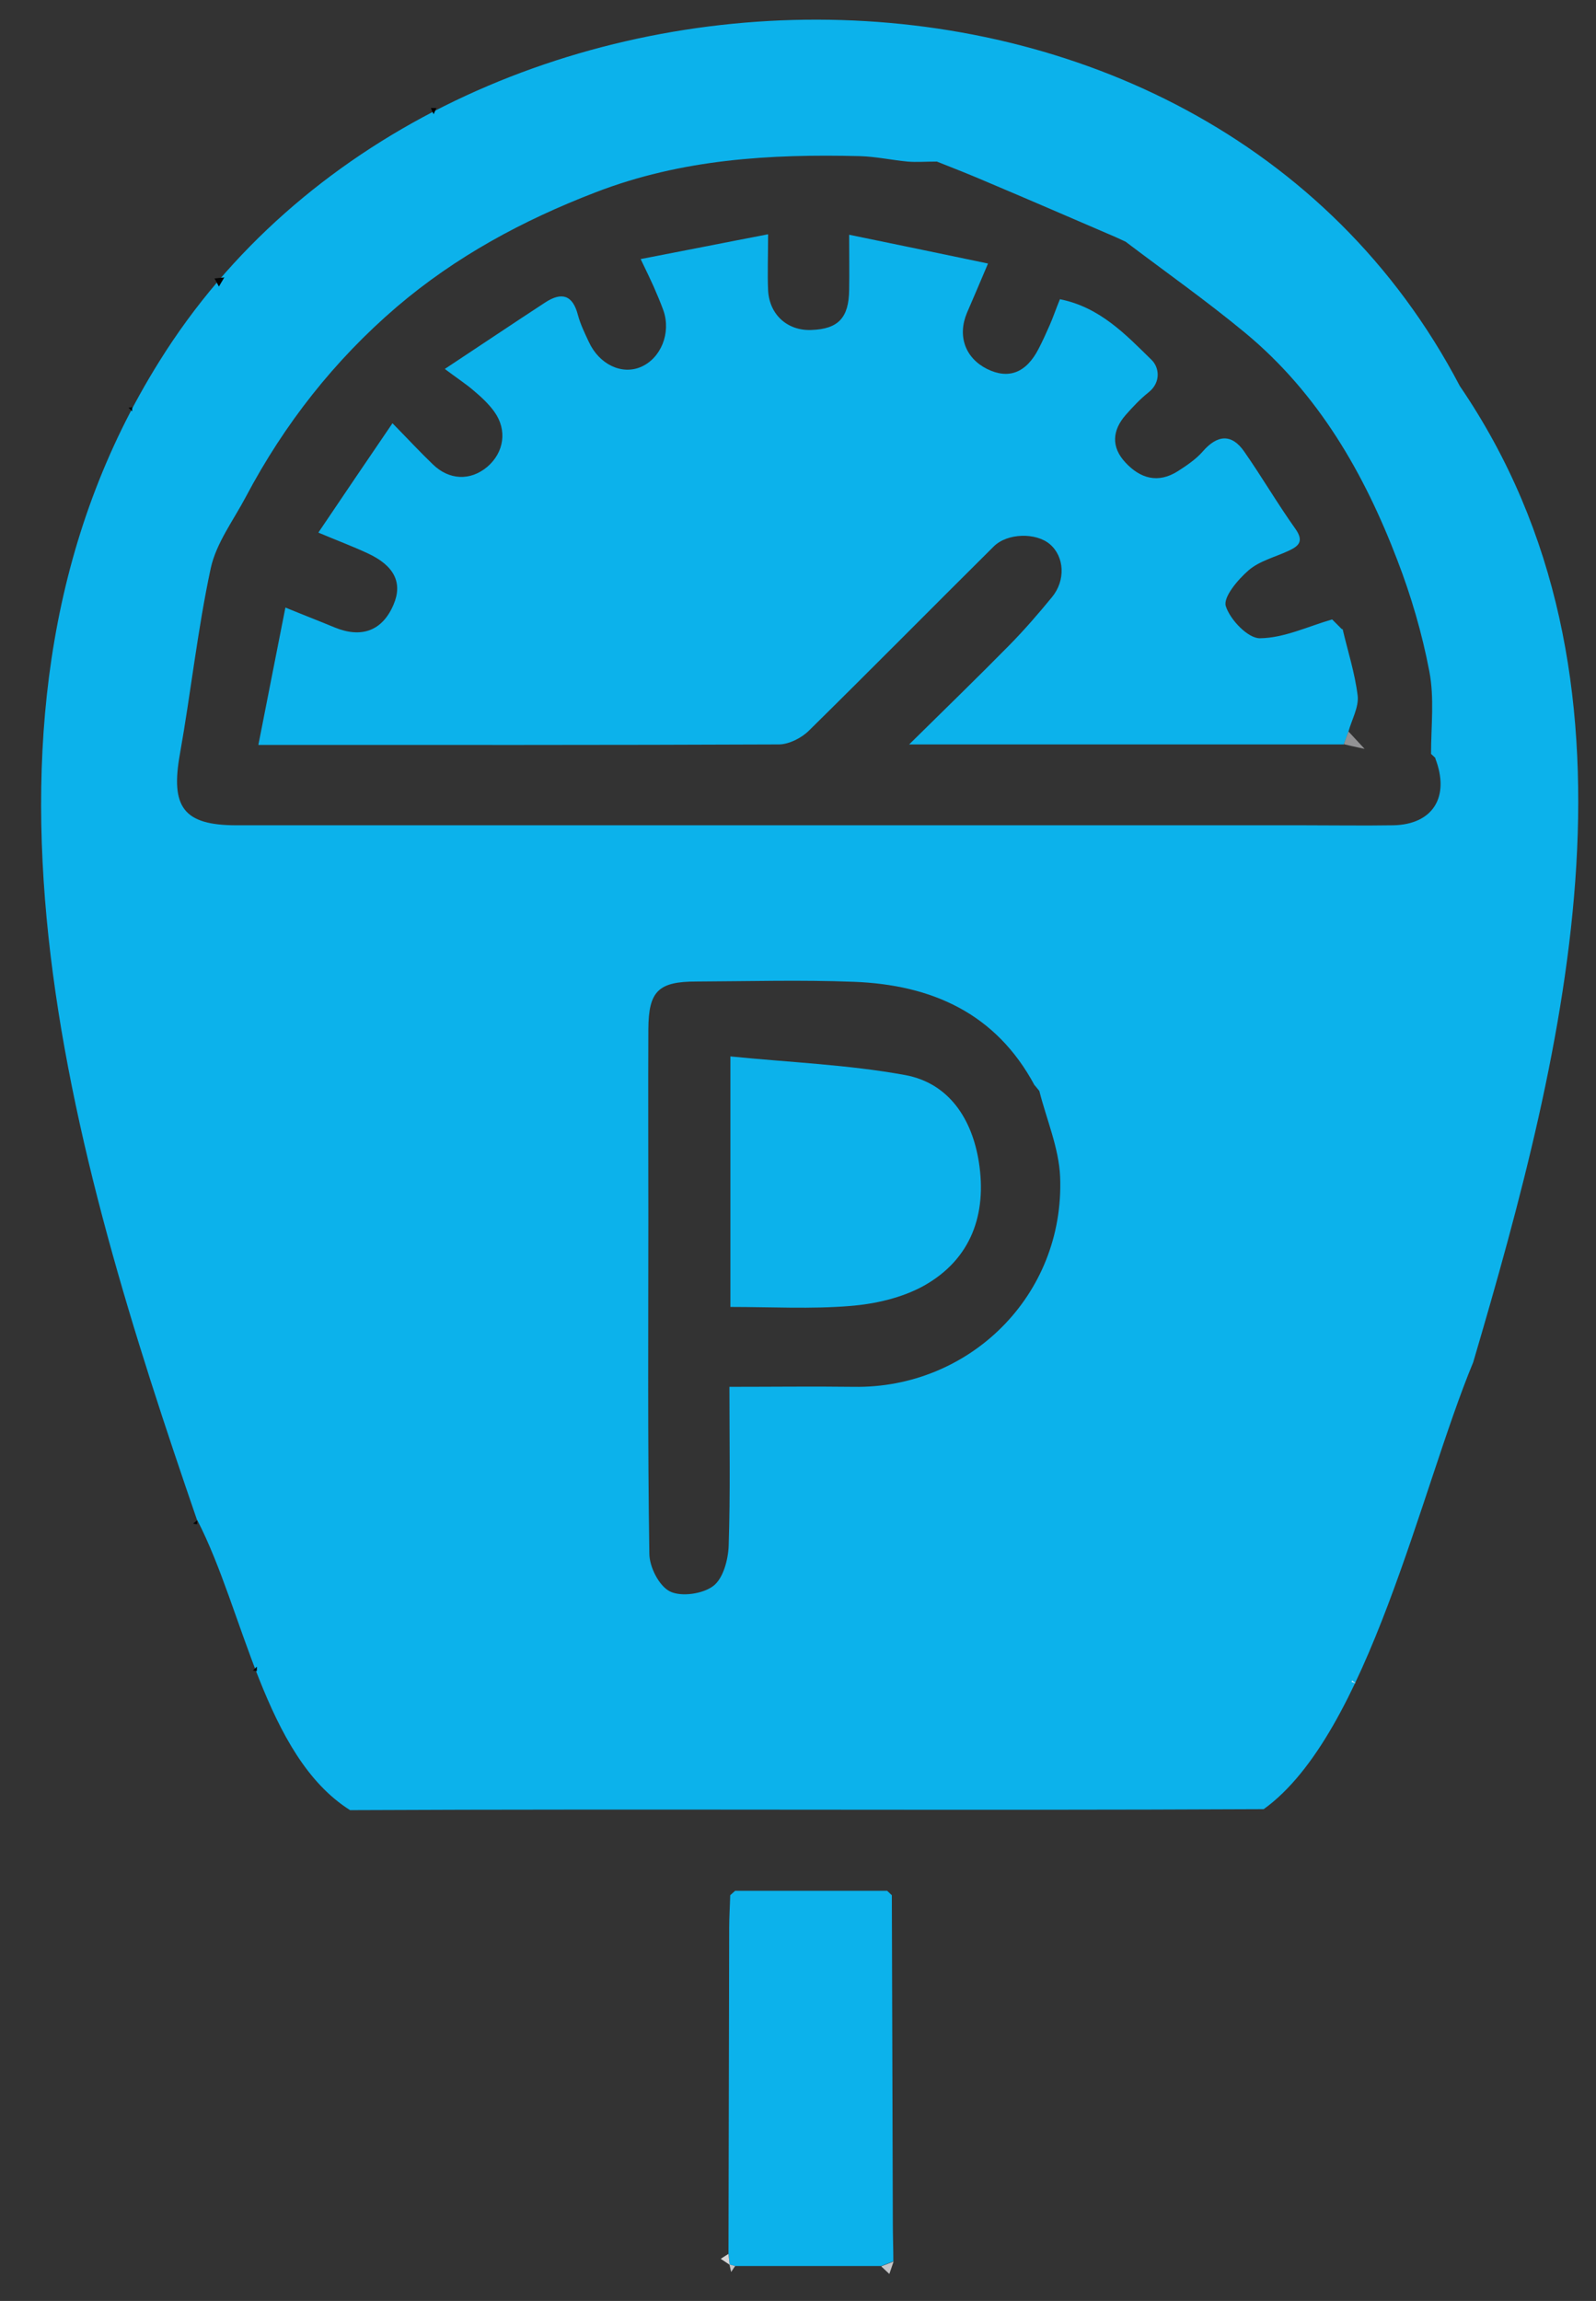 <svg width="34" height="49" viewBox="0 0 34 49" fill="none" xmlns="http://www.w3.org/2000/svg">
<rect x="0" y="0" width="34" height="49" fill="#333333" stroke="none"/>
<g clip-path="url(#clip0_2038_3863)">
<path d="M4.199 32.374C1.532 24.621 -1.31 15.214 3.396 7.693C9.354 -1.867 25.579 -2.321 31.099 8.221C35.35 14.453 33.37 22.27 31.384 29.01C30.264 31.709 29.144 36.927 26.921 38.527C20.435 38.559 13.944 38.517 7.458 38.548C5.63 37.397 5.202 34.307 4.204 32.374H4.199ZM22.041 23.115C21.216 21.573 19.843 20.971 18.19 20.908C17.076 20.865 15.956 20.897 14.836 20.902C14.023 20.902 13.817 21.108 13.812 21.916C13.806 23.247 13.812 24.578 13.812 25.909C13.812 28.302 13.796 30.695 13.833 33.082C13.833 33.367 14.039 33.774 14.271 33.89C14.514 34.011 14.974 33.943 15.195 33.774C15.407 33.615 15.512 33.214 15.523 32.918C15.56 31.804 15.539 30.689 15.539 29.533C16.458 29.533 17.324 29.522 18.185 29.533C20.641 29.575 22.685 27.594 22.584 25.059C22.558 24.446 22.294 23.839 22.141 23.232C22.109 23.195 22.077 23.152 22.046 23.115H22.041ZM30.581 16.144C30.549 16.112 30.518 16.085 30.486 16.054C30.486 15.467 30.56 14.865 30.449 14.295C30.296 13.492 30.063 12.695 29.768 11.929C29.06 10.075 28.083 8.379 26.53 7.091C25.706 6.409 24.829 5.791 23.979 5.147C23.91 5.115 23.841 5.084 23.773 5.052C22.875 4.666 21.977 4.276 21.074 3.895C20.683 3.726 20.282 3.568 19.959 3.441C19.716 3.441 19.526 3.457 19.336 3.441C18.998 3.409 18.66 3.335 18.322 3.325C16.405 3.277 14.519 3.388 12.687 4.096C11.134 4.693 9.708 5.464 8.451 6.536C7.125 7.672 6.058 9.029 5.239 10.577C4.975 11.078 4.606 11.564 4.489 12.103C4.209 13.408 4.067 14.739 3.834 16.049C3.628 17.189 3.908 17.575 5.039 17.575C12.618 17.575 20.192 17.575 27.771 17.575C28.405 17.575 29.044 17.585 29.678 17.575C30.528 17.559 30.893 16.968 30.576 16.149L30.581 16.144Z" fill="#0CB2EB"/>
<path d="M15.519 47.998C15.524 45.684 15.529 43.371 15.534 41.052C15.534 40.82 15.55 40.593 15.556 40.36L15.661 40.265C16.739 40.265 17.821 40.265 18.899 40.265C18.93 40.297 18.968 40.328 18.999 40.36C19.005 42.689 19.015 45.019 19.02 47.348C19.02 47.617 19.031 47.887 19.031 48.156C18.946 48.188 18.857 48.225 18.772 48.256C17.737 48.256 16.696 48.256 15.661 48.256C15.624 48.246 15.582 48.235 15.545 48.225C15.534 48.151 15.529 48.071 15.519 47.992V47.998Z" fill="#0CB2EB"/>
<path d="M18.777 48.261C18.862 48.23 18.952 48.193 19.036 48.161C19.005 48.251 18.978 48.336 18.946 48.425C18.888 48.373 18.835 48.32 18.777 48.267V48.261Z" fill="#C5C5C7"/>
<path d="M4.781 5.902C4.744 5.971 4.701 6.034 4.664 6.103C4.633 6.045 4.601 5.987 4.569 5.929C4.643 5.924 4.712 5.913 4.786 5.908L4.781 5.902Z" fill="#040404"/>
<path d="M15.518 47.998C15.529 48.077 15.534 48.156 15.545 48.23C15.481 48.188 15.418 48.145 15.354 48.103C15.407 48.066 15.46 48.035 15.518 47.998Z" fill="#D5D5D7"/>
<path d="M9.296 2.3C9.275 2.343 9.259 2.39 9.238 2.432C9.217 2.39 9.196 2.348 9.18 2.3C9.217 2.3 9.259 2.3 9.296 2.3Z" fill="#020202"/>
<path d="M15.544 48.225C15.581 48.235 15.624 48.246 15.661 48.256L15.576 48.383C15.566 48.33 15.55 48.277 15.539 48.219L15.544 48.225Z" fill="#C5C5C7"/>
<path d="M4.2 32.374C4.2 32.401 4.2 32.432 4.2 32.459C4.173 32.459 4.142 32.453 4.115 32.448C4.142 32.422 4.173 32.401 4.2 32.374Z" fill="#040404"/>
<path d="M5.472 35.496C5.472 35.522 5.472 35.554 5.472 35.586C5.446 35.586 5.419 35.58 5.388 35.575C5.414 35.548 5.441 35.522 5.467 35.496H5.472Z" fill="#050505"/>
<path d="M28.807 35.791C28.807 35.791 28.86 35.828 28.886 35.85C28.854 35.839 28.823 35.823 28.791 35.813L28.807 35.791Z" fill="#F0F0F2"/>
<path d="M2.816 8.675C2.816 8.702 2.816 8.733 2.816 8.76C2.789 8.733 2.763 8.707 2.736 8.681C2.763 8.681 2.789 8.675 2.821 8.67L2.816 8.675Z" fill="#050505"/>
<path d="M28.601 13.392C28.712 13.867 28.865 14.337 28.923 14.818C28.949 15.061 28.796 15.325 28.727 15.578C28.696 15.668 28.664 15.758 28.627 15.853H19.368C20.15 15.082 20.831 14.422 21.502 13.74C21.824 13.413 22.12 13.07 22.411 12.716C22.706 12.357 22.675 11.855 22.368 11.591C22.073 11.337 21.46 11.348 21.169 11.638C19.854 12.943 18.555 14.258 17.235 15.557C17.076 15.716 16.812 15.848 16.601 15.853C12.956 15.869 9.312 15.864 5.504 15.864C5.699 14.881 5.879 13.946 6.08 12.938C6.492 13.107 6.808 13.228 7.125 13.36C7.701 13.598 8.145 13.434 8.382 12.88C8.583 12.415 8.404 12.045 7.828 11.781C7.511 11.633 7.183 11.511 6.782 11.342C7.316 10.55 7.817 9.811 8.361 9.013C8.683 9.341 8.942 9.621 9.217 9.885C9.566 10.228 10.02 10.244 10.379 9.943C10.738 9.637 10.812 9.161 10.532 8.77C10.411 8.601 10.252 8.453 10.088 8.316C9.93 8.179 9.75 8.063 9.476 7.857C10.284 7.323 10.944 6.879 11.615 6.441C11.963 6.214 12.201 6.277 12.312 6.71C12.365 6.906 12.455 7.091 12.544 7.281C12.766 7.762 13.247 7.989 13.654 7.814C14.081 7.629 14.298 7.091 14.134 6.615C14.071 6.441 13.997 6.267 13.923 6.098C13.854 5.945 13.78 5.791 13.648 5.517C14.557 5.343 15.428 5.168 16.363 4.989C16.363 5.459 16.347 5.823 16.363 6.182C16.39 6.705 16.78 7.049 17.287 7.027C17.858 7.006 18.085 6.769 18.09 6.166C18.096 5.802 18.09 5.443 18.09 4.999C19.094 5.205 20.039 5.401 21.048 5.612C20.874 6.024 20.736 6.346 20.599 6.663C20.393 7.154 20.562 7.624 21.027 7.857C21.486 8.084 21.861 7.941 22.125 7.429C22.21 7.265 22.289 7.091 22.363 6.922C22.437 6.753 22.495 6.578 22.58 6.372C23.43 6.541 23.979 7.122 24.534 7.666C24.692 7.82 24.74 8.137 24.471 8.353C24.291 8.496 24.132 8.665 23.979 8.839C23.694 9.166 23.668 9.52 23.974 9.848C24.291 10.191 24.671 10.302 25.094 10.033C25.284 9.911 25.479 9.779 25.622 9.615C25.933 9.256 26.24 9.23 26.509 9.621C26.884 10.159 27.217 10.73 27.597 11.263C27.787 11.533 27.661 11.633 27.444 11.733C27.159 11.865 26.831 11.945 26.599 12.145C26.372 12.341 26.055 12.716 26.113 12.906C26.203 13.196 26.588 13.598 26.842 13.592C27.354 13.587 27.867 13.339 28.379 13.191C28.448 13.26 28.516 13.328 28.59 13.402L28.601 13.392Z" fill="#0CB2EB"/>
<path d="M28.627 15.853C28.659 15.763 28.69 15.674 28.727 15.578C28.806 15.663 28.886 15.747 29.071 15.948C28.828 15.895 28.727 15.874 28.627 15.848V15.853Z" fill="#929294"/>
<path d="M28.601 13.392C28.532 13.323 28.464 13.255 28.39 13.181C28.458 13.249 28.527 13.318 28.601 13.392Z" fill="#030303"/>
<path d="M15.56 27.832V22.497C16.823 22.624 18.069 22.672 19.284 22.894C20.224 23.068 20.71 23.839 20.853 24.747C21.027 25.857 20.689 26.813 19.686 27.378C19.221 27.637 18.645 27.769 18.112 27.811C17.277 27.88 16.432 27.832 15.56 27.832Z" fill="#0CB2EB"/>
</g>
<defs>
<clipPath id="clip0_2038_3863">
<rect width="32.746" height="48" fill="white" transform="translate(0.877 0.42)"/>
</clipPath>
</defs>
</svg>

